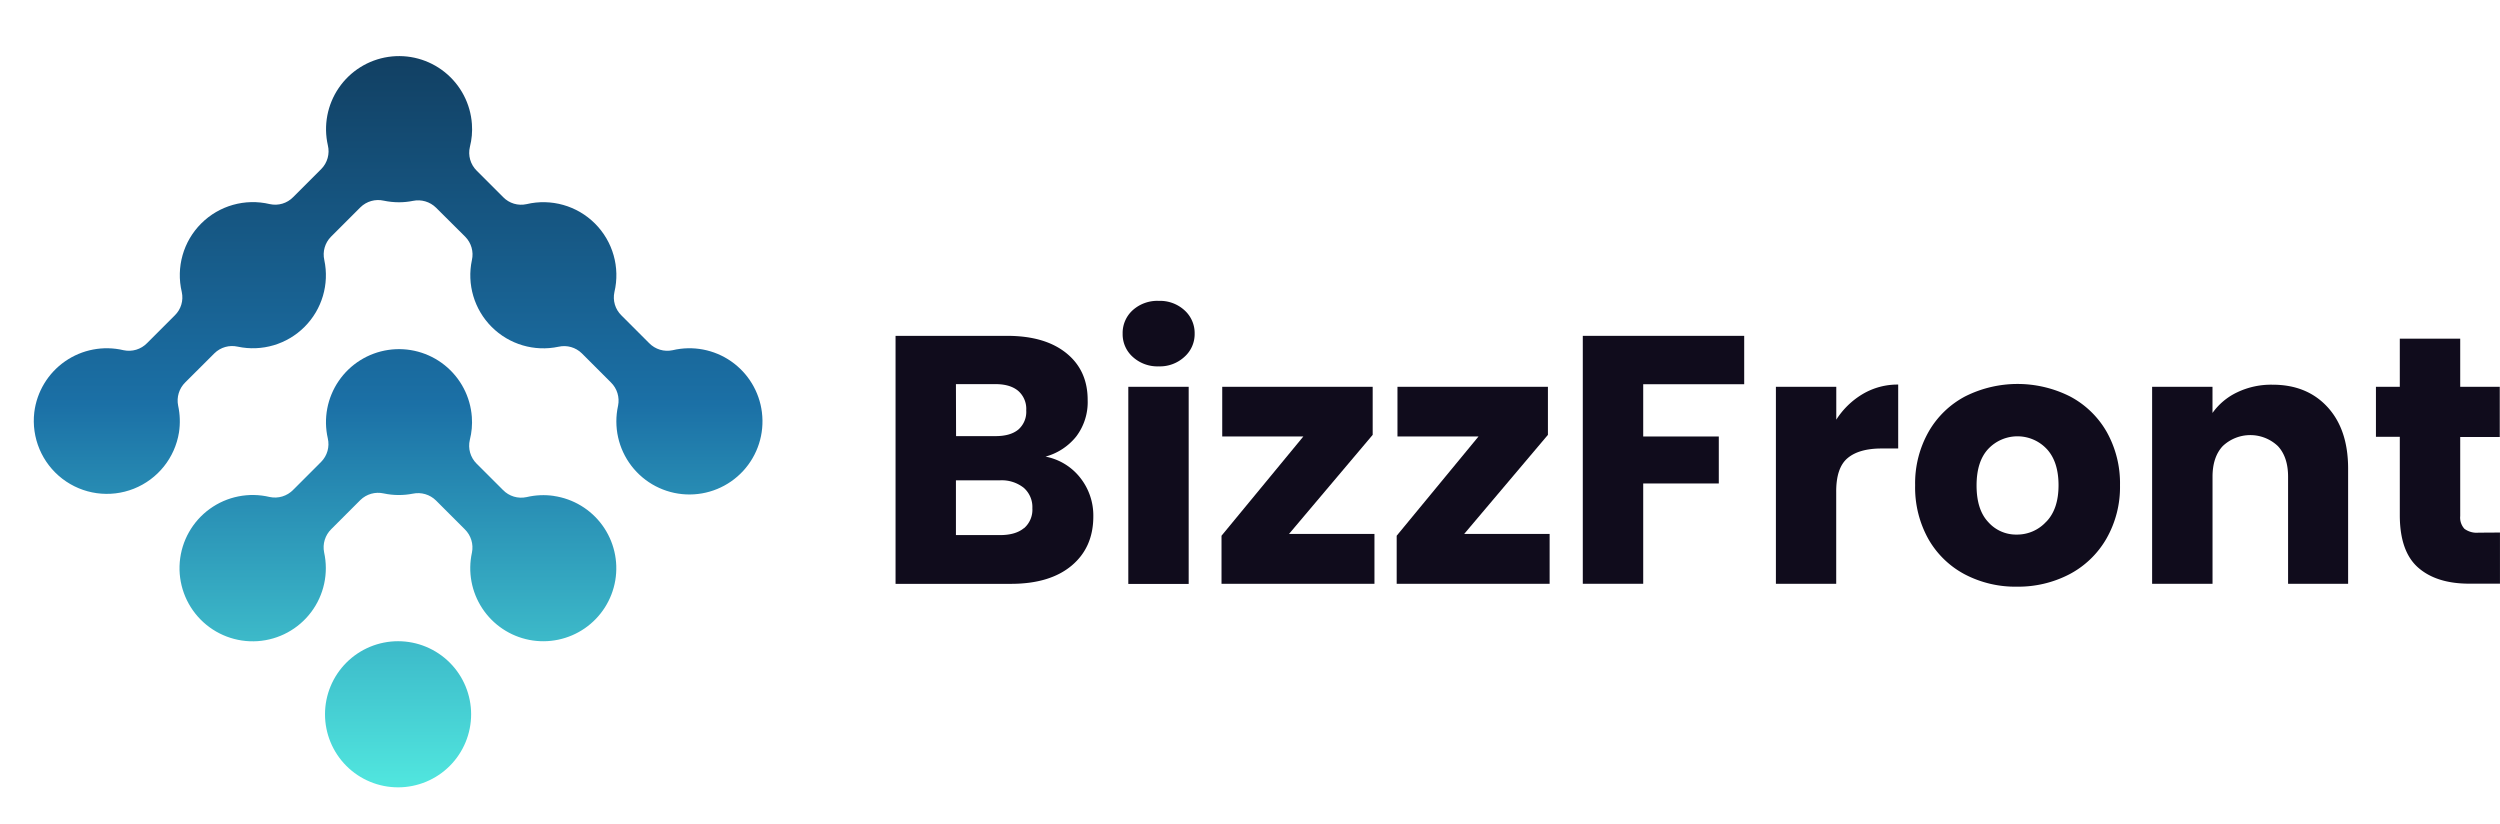 <svg xmlns="http://www.w3.org/2000/svg" xmlns:xlink="http://www.w3.org/1999/xlink" viewBox="0 0 733.29 241.68"><defs><style>.cls-1{fill:none;}.cls-2{fill:#100c1c;}.cls-3{clip-path:url(#clip-path);}.cls-4{fill:url(#Degradado_sin_nombre_7);}.cls-5{clip-path:url(#clip-path-2);}.cls-6{fill:url(#Degradado_sin_nombre_7-2);}.cls-7{clip-path:url(#clip-path-3);}.cls-8{fill:url(#Degradado_sin_nombre_7-3);}</style><clipPath id="clip-path" transform="translate(9.9 16.46)"><path class="cls-1" d="M213.58,104.45a21.42,21.42,0,0,0-26.17-18.19,7.43,7.43,0,0,1-6.91-2.08l-8.13-8.13a7.35,7.35,0,0,1-2.05-6.85,21.42,21.42,0,0,0-25.78-25.78,7.35,7.35,0,0,1-6.85-2.05l-7.76-7.76a7.4,7.4,0,0,1-2-7,20.94,20.94,0,0,0,.59-6.7,21.42,21.42,0,1,0-42.25,6.27,7.4,7.4,0,0,1-1.92,6.92l-8.26,8.26a7.35,7.35,0,0,1-6.85,2.05A21.42,21.42,0,0,0,43.42,69.2a7.35,7.35,0,0,1-2.05,6.85l-8.13,8.13a7.43,7.43,0,0,1-6.91,2.08A21.42,21.42,0,0,0,.16,104.45a21.43,21.43,0,0,0,42.44,5.92,21.65,21.65,0,0,0-.25-7.85,7.47,7.47,0,0,1,2.11-6.84L53,87.16a7.4,7.4,0,0,1,6.82-1.94A21.41,21.41,0,0,0,85.22,59.8,7.4,7.4,0,0,1,87.16,53l8.66-8.66a7.42,7.42,0,0,1,6.84-1.94,21.82,21.82,0,0,0,4.45.47,20.61,20.61,0,0,0,4.11-.41,7.48,7.48,0,0,1,6.78,2L126.58,53a7.4,7.4,0,0,1,1.94,6.82,21.42,21.42,0,0,0,25.42,25.42,7.4,7.4,0,0,1,6.82,1.94l8.52,8.52a7.47,7.47,0,0,1,2.11,6.84,21.43,21.43,0,1,0,42.19,1.93Z"/></clipPath><linearGradient id="Degradado_sin_nombre_7" x1="117.72" y1="241.68" x2="117.72" gradientUnits="userSpaceOnUse"><stop offset="0" stop-color="#56f2e4"/><stop offset="0.51" stop-color="#1b70a6"/><stop offset="1" stop-color="#103858"/></linearGradient><clipPath id="clip-path-2" transform="translate(9.9 16.46)"><path class="cls-1" d="M152.55,129a21.43,21.43,0,0,0-8,.35,7.43,7.43,0,0,1-6.91-2.08l-7.73-7.72a7.42,7.42,0,0,1-2-7,20.91,20.91,0,0,0,.59-6.7,21.42,21.42,0,1,0-42.25,6.28A7.39,7.39,0,0,1,84.31,119l-8.23,8.23a7.43,7.43,0,0,1-6.91,2.08,21.46,21.46,0,1,0,16,16.26,7.48,7.48,0,0,1,2.11-6.84l8.52-8.52a7.45,7.45,0,0,1,6.84-1.94,21.13,21.13,0,0,0,4.45.47,21.37,21.37,0,0,0,4.11-.4,7.47,7.47,0,0,1,6.78,2l8.44,8.44a7.48,7.48,0,0,1,2.11,6.84,21.42,21.42,0,1,0,24-16.61Z"/></clipPath><linearGradient id="Degradado_sin_nombre_7-2" x1="118.69" y1="241.68" x2="118.69" xlink:href="#Degradado_sin_nombre_7"/><clipPath id="clip-path-3" transform="translate(9.9 16.46)"><path class="cls-1" d="M106.87,171.62a21.43,21.43,0,1,0,21.42,21.43A21.43,21.43,0,0,0,106.87,171.62Z"/></clipPath><linearGradient id="Degradado_sin_nombre_7-3" x1="118.45" y1="241.68" x2="118.45" xlink:href="#Degradado_sin_nombre_7"/></defs><g id="Capa_2" data-name="Capa 2"><g id="Objects"><path class="cls-2" d="M307,123.74A17.83,17.83,0,0,1,310.79,135q0,9.12-6.37,14.45t-17.77,5.34H252.78V82.05h32.73q11.08,0,17.36,5.07t6.26,13.78a16.67,16.67,0,0,1-3.36,10.67,17.4,17.4,0,0,1-9,5.9A17,17,0,0,1,307,123.74Zm-36.47-12.28H282.1c2.9,0,5.12-.63,6.68-1.91a6.9,6.9,0,0,0,2.33-5.65,7,7,0,0,0-2.33-5.69c-1.56-1.32-3.78-2-6.68-2H270.49Zm19.95,27a7.18,7.18,0,0,0,2.43-5.85,7.5,7.5,0,0,0-2.54-6,10.39,10.39,0,0,0-7-2.18H270.49v16.06h13.06C286.52,140.47,288.81,139.8,290.44,138.45Z" transform="translate(9.9 16.46)"/><path class="cls-2" d="M322.34,88.21a8.89,8.89,0,0,1-2.95-6.79,9,9,0,0,1,2.95-6.89A10.78,10.78,0,0,1,330,71.79a10.62,10.62,0,0,1,7.51,2.74,9,9,0,0,1,3,6.89,8.9,8.9,0,0,1-3,6.79A10.58,10.58,0,0,1,330,91,10.74,10.74,0,0,1,322.34,88.21ZM338.76,97v57.81H321.05V97Z" transform="translate(9.9 16.46)"/><path class="cls-2" d="M368.18,140.16h25.07v14.61H348.39V140.68l24-29.11H348.6V97h44.13v14.09Z" transform="translate(9.9 16.46)"/><path class="cls-2" d="M419.56,140.16h25.07v14.61H399.77V140.68l24-29.11H400V97h44.13v14.09Z" transform="translate(9.9 16.46)"/><path class="cls-2" d="M501.7,82.05V96.24H472.08v15.33h22.17v13.78H472.08v29.42H454.36V82.05Z" transform="translate(9.9 16.46)"/><path class="cls-2" d="M536.51,99.09a20,20,0,0,1,10.36-2.75v18.75H542q-6.63,0-10,2.85t-3.31,10v26.83H511V97h17.71v9.64A23.3,23.3,0,0,1,536.51,99.09Z" transform="translate(9.9 16.46)"/><path class="cls-2" d="M566.39,152a26.59,26.59,0,0,1-10.67-10.36,31,31,0,0,1-3.88-15.75,30.65,30.65,0,0,1,3.94-15.69,26.7,26.7,0,0,1,10.77-10.41,34.19,34.19,0,0,1,30.66,0A26.79,26.79,0,0,1,608,110.17a30.74,30.74,0,0,1,3.93,15.69,30.42,30.42,0,0,1-4,15.7A27,27,0,0,1,597.06,152a32.51,32.51,0,0,1-15.39,3.62A31.9,31.9,0,0,1,566.39,152Zm23.93-15.44q3.58-3.72,3.58-10.67t-3.47-10.67a11.78,11.78,0,0,0-17.15,0q-3.42,3.67-3.42,10.72t3.37,10.67a10.88,10.88,0,0,0,8.44,3.73A11.51,11.51,0,0,0,590.32,136.53Z" transform="translate(9.9 16.46)"/><path class="cls-2" d="M672.78,102.92q6.06,6.58,6.06,18.07v33.78H661.23V123.38q0-5.8-3-9a11.75,11.75,0,0,0-16.16,0q-3,3.21-3,9v31.39H621.35V97h17.71v7.67a18.62,18.62,0,0,1,7.25-6.06,23,23,0,0,1,10.26-2.23Q666.73,96.34,672.78,102.92Z" transform="translate(9.9 16.46)"/><path class="cls-2" d="M723.38,139.74v15h-9q-9.63,0-15-4.72T694,134.67v-23h-7V97h7V82.87h17.72V97h11.6v14.71h-11.6v23.21a4.86,4.86,0,0,0,1.24,3.73,6.07,6.07,0,0,0,4.14,1.13Z" transform="translate(9.9 16.46)"/><g class="cls-3"><rect class="cls-4" width="235.44" height="241.68"/></g><g class="cls-5"><rect class="cls-6" x="0.97" width="235.44" height="241.68"/></g><g class="cls-7"><rect class="cls-8" x="0.73" width="235.44" height="241.68"/></g></g></g></svg>
